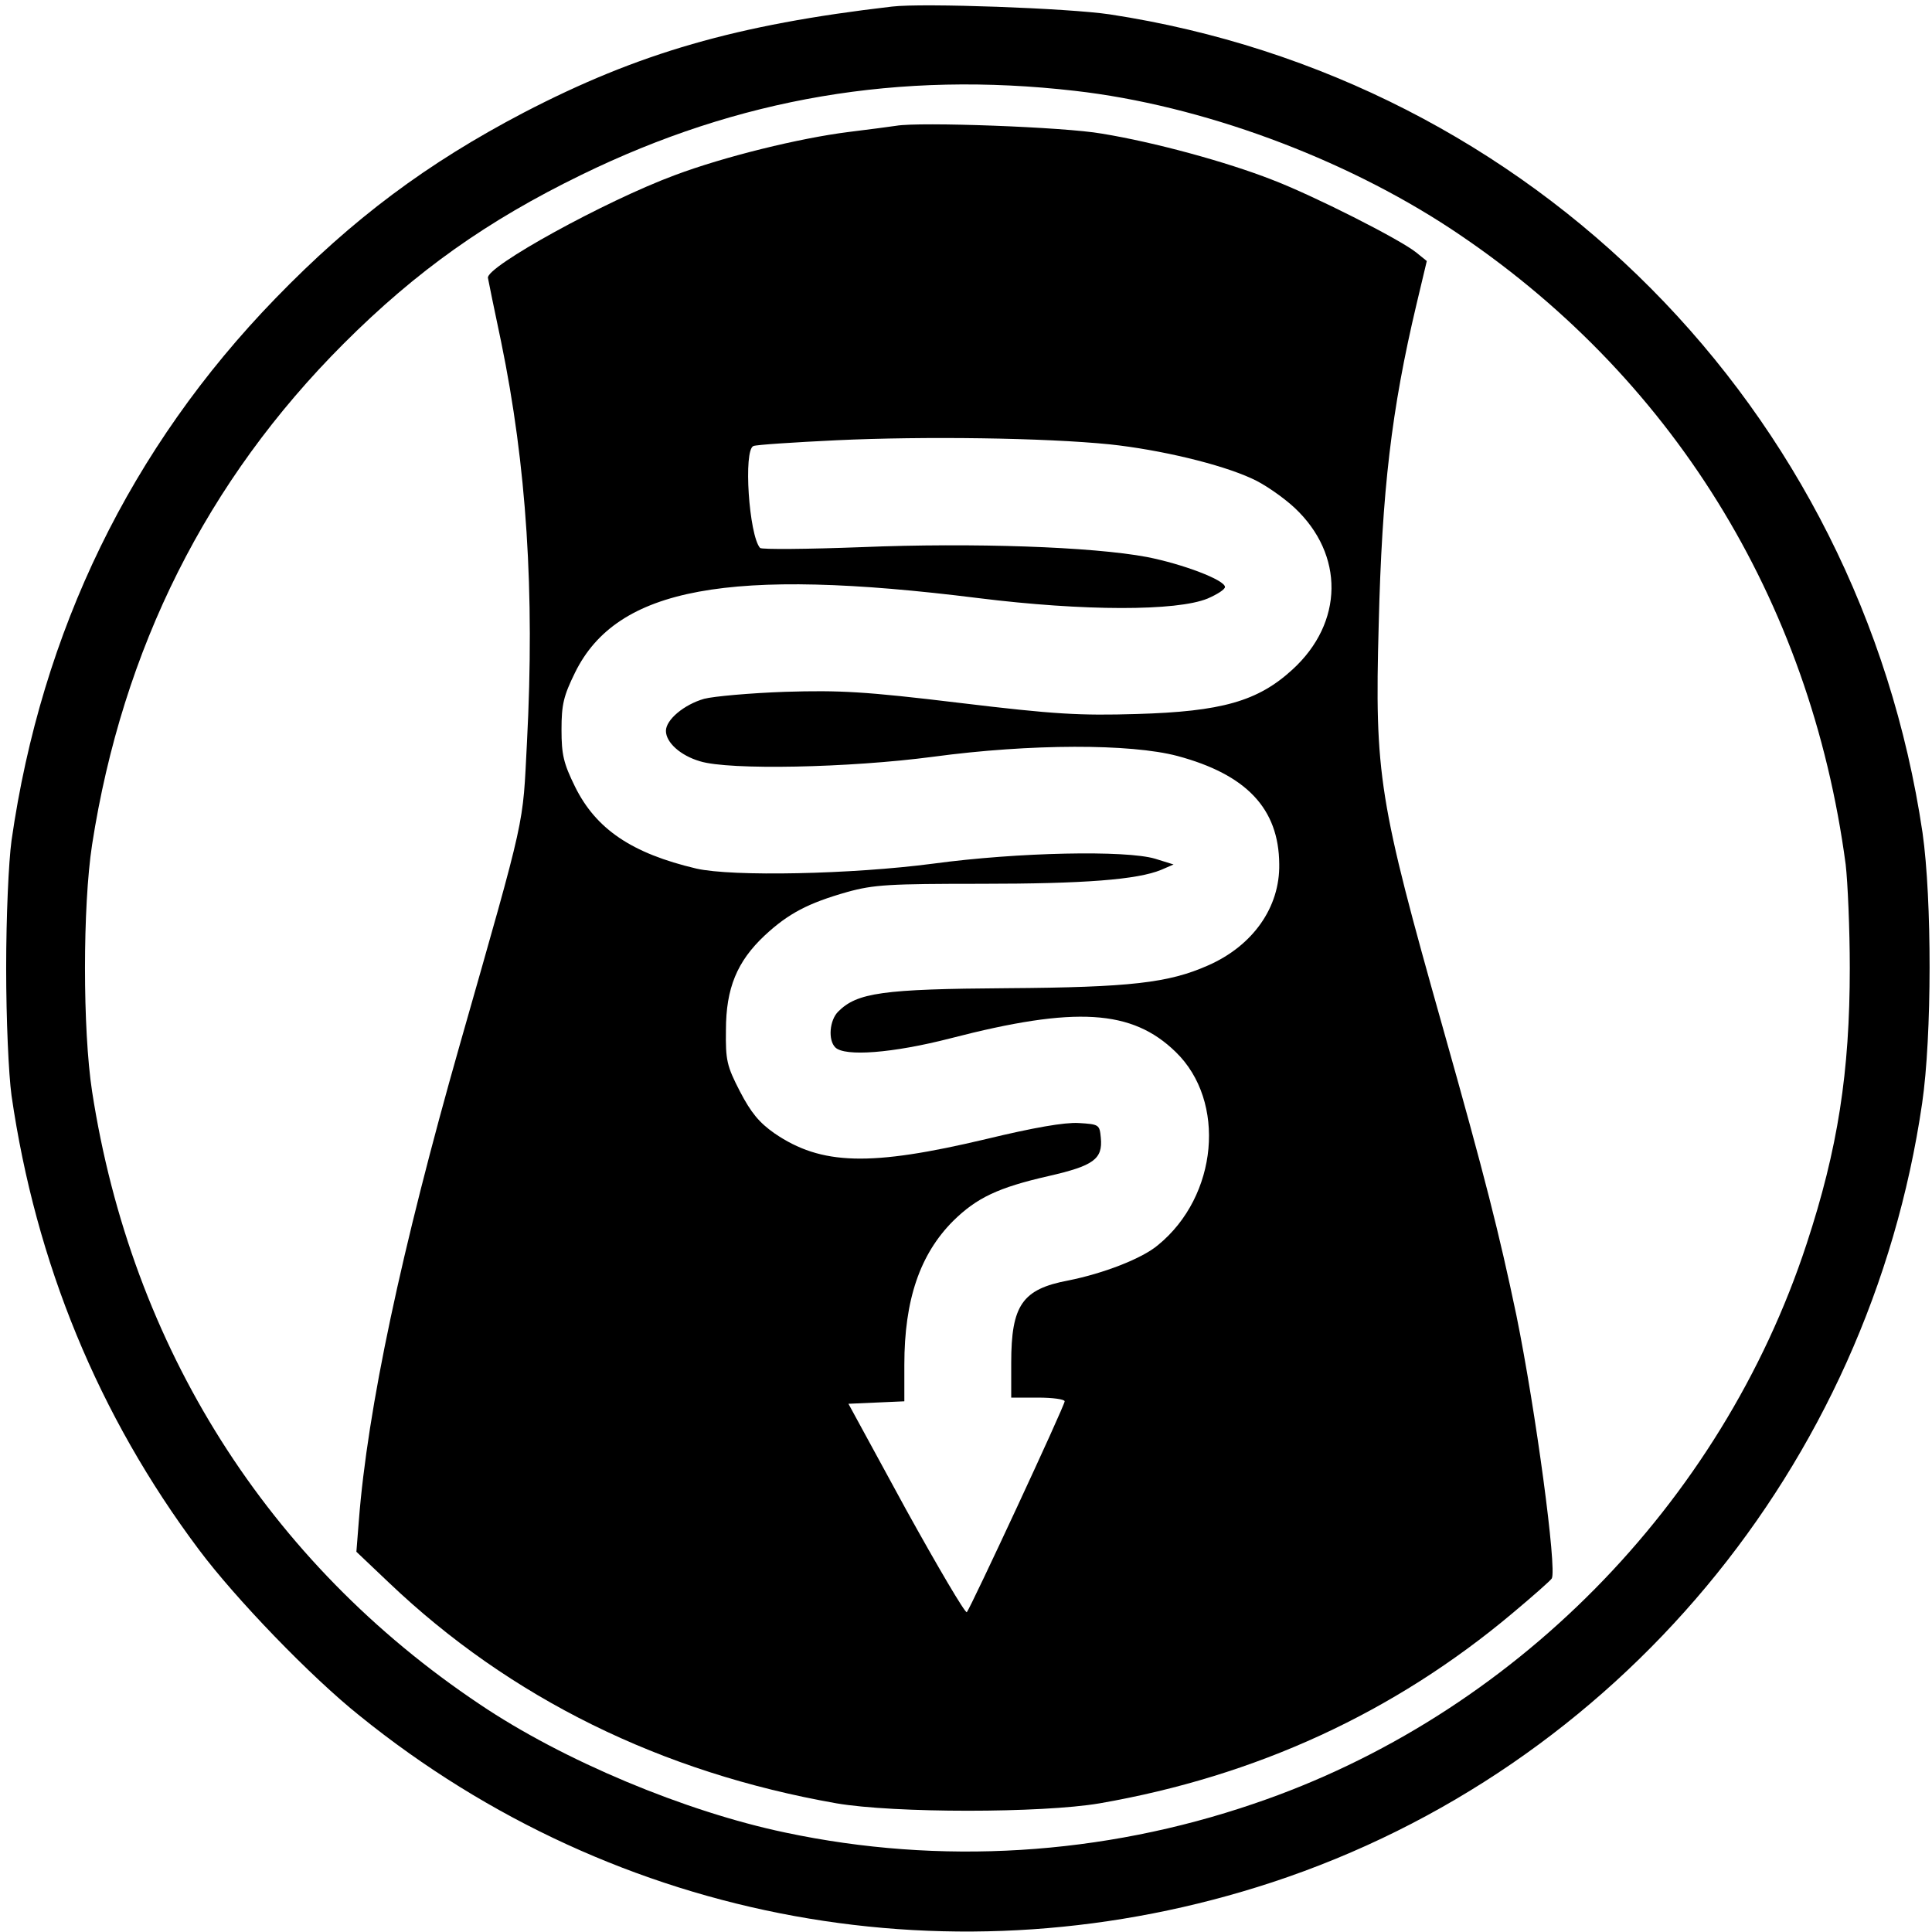 <svg version="1" xmlns="http://www.w3.org/2000/svg" width="626.667" height="626.667" viewBox="0 0 470 470"><path d="M217 1.6c-37.9 4.4-61.7 11.3-89.6 25.8C103.9 39.7 85.8 53.2 67 72.6c-35.2 36.3-56.9 80.9-64.2 131.9-.7 5.2-1.3 18.3-1.3 31s.6 25.8 1.3 31c5.9 40.7 21.1 77.8 45.6 110.5 8.9 11.9 27.2 30.9 39.1 40.4 62.7 50.7 145.3 65.7 222 40.5 83.8-27.6 145.2-101.2 158.1-189.5 2.4-16.4 2.4-49.6.1-65.8C452.4 99.3 372.8 19.2 270 3.5 260 2 224.5.7 217 1.6zm44.5 20.5c30.7 3.5 65.1 16.2 91.5 33.6 53.4 35.3 87.4 90 96 154.6.5 4.3 1 15.7 1 25.2 0 25.3-2.9 44-10.5 67.1C418.7 366 367.9 417.5 305 438.8c-36.9 12.6-76.3 15-114 7-24.3-5.1-54-17.5-74.3-31.2-51.6-34.5-84.7-86.9-94.3-149.1-2.3-15-2.3-45 0-60 7.4-47.7 27.9-88.6 61.2-121.9 17.7-17.7 34.9-29.9 57.9-41.1 38.3-18.7 77.4-25.3 120-20.4z"/><path d="M218 30.6c-1.4.2-6.5.9-11.5 1.5-12 1.5-30.3 6-42.3 10.5-17 6.3-46 22.3-45.5 25 .1.6 1.5 7.5 3.2 15.5 6.2 30.1 8.2 60.9 6.3 97.4-1.1 21 0 16.3-16.3 73.5-14.3 50.2-22.5 88.8-24.6 115.9l-.6 7.6 7.9 7.5c29.5 28.1 66.2 46.2 108.9 53.7 14 2.4 49.9 2.4 64 0 38-6.6 71.6-22 100.5-46.3 4.9-4.1 9.2-7.9 9.5-8.4 1.3-2.2-3.9-40.9-8.6-64-4.2-20-7.6-33.5-17.9-70-15.6-55.3-16.6-61.3-15.6-98 .8-32.7 3.1-52.3 9.2-78l2.5-10.5-2.6-2.1c-4-3.2-24.9-13.8-35.1-17.7-11-4.3-28.5-9.1-41.4-11.2-9-1.6-44.4-2.9-50-1.9zm52 77.5c12.2 1.3 26.9 4.8 34.5 8.3 3 1.3 7.7 4.6 10.4 7.1 12.2 11.4 12 28-.5 39.4-8.4 7.7-17.2 10.2-37.9 10.8-13.8.4-19.8.1-43-2.7-23.2-2.8-29.2-3.1-42.5-2.7-8.5.3-17.4 1.1-19.7 1.7-4.9 1.4-9.3 5.1-9.3 7.8 0 2.8 3.5 6 8.3 7.4 7.1 2.2 36.3 1.6 56.7-1.1 23.8-3.2 48-3.2 59.4-.2 16.8 4.5 24.7 12.8 24.8 26.3.2 10.5-6.4 19.9-17.4 24.7-9.5 4.2-18.8 5.3-48.8 5.5-30.4.2-36.5 1.1-41.1 5.7-2.1 2.1-2.5 6.9-.7 8.7 2.3 2.3 14 1.4 28-2.2 30.5-7.9 44.2-7 54.8 3.3 12.4 12 10.3 35.1-4.3 47-3.9 3.3-13.3 6.9-21.8 8.6-11.2 2.1-13.9 6-13.9 20v8.5h6.5c3.6 0 6.5.4 6.5.9 0 1.1-22.9 50.3-23.8 51.3-.4.3-7-10.9-14.8-25l-14-25.7 6.8-.3 6.8-.3V332c0-15.8 3.8-26.9 11.9-35 5.7-5.6 10.9-8.1 23.2-10.9 10.9-2.5 13.2-4.1 12.7-9.3-.3-3.2-.4-3.3-5.4-3.6-3.4-.2-10.9 1.1-22.5 3.9-28.2 6.7-40.1 6.4-51.5-1.4-3.7-2.6-5.7-5-8.4-10.2-3.2-6.2-3.5-7.6-3.4-14.9 0-10.2 2.7-16.7 9.4-23 5.8-5.4 10.6-7.9 20.1-10.6 6.5-1.8 10.3-2 32.6-2 25.1 0 38-1 43.8-3.4l3-1.3-4.5-1.4c-7.1-2.1-33.2-1.6-54 1.2-19.8 2.6-48.8 3.2-57.6 1.2-15.7-3.7-24.4-9.6-29.5-19.9-2.8-5.7-3.3-7.8-3.3-13.9 0-6.1.5-8.2 3.3-13.9 10.2-20.7 37.4-25.7 98.1-18.1 25.7 3.2 48.3 3.2 55.8.1 2.3-1 4.2-2.2 4.2-2.8 0-1.7-10.3-5.6-19-7.3-13.3-2.5-42.3-3.5-69.3-2.4-13.2.5-24.4.6-24.8.2-2.7-3.1-4.1-23.9-1.6-24.8.7-.3 9.8-.9 20.2-1.4 21.3-1 50.7-.6 66.5 1z"/></svg>